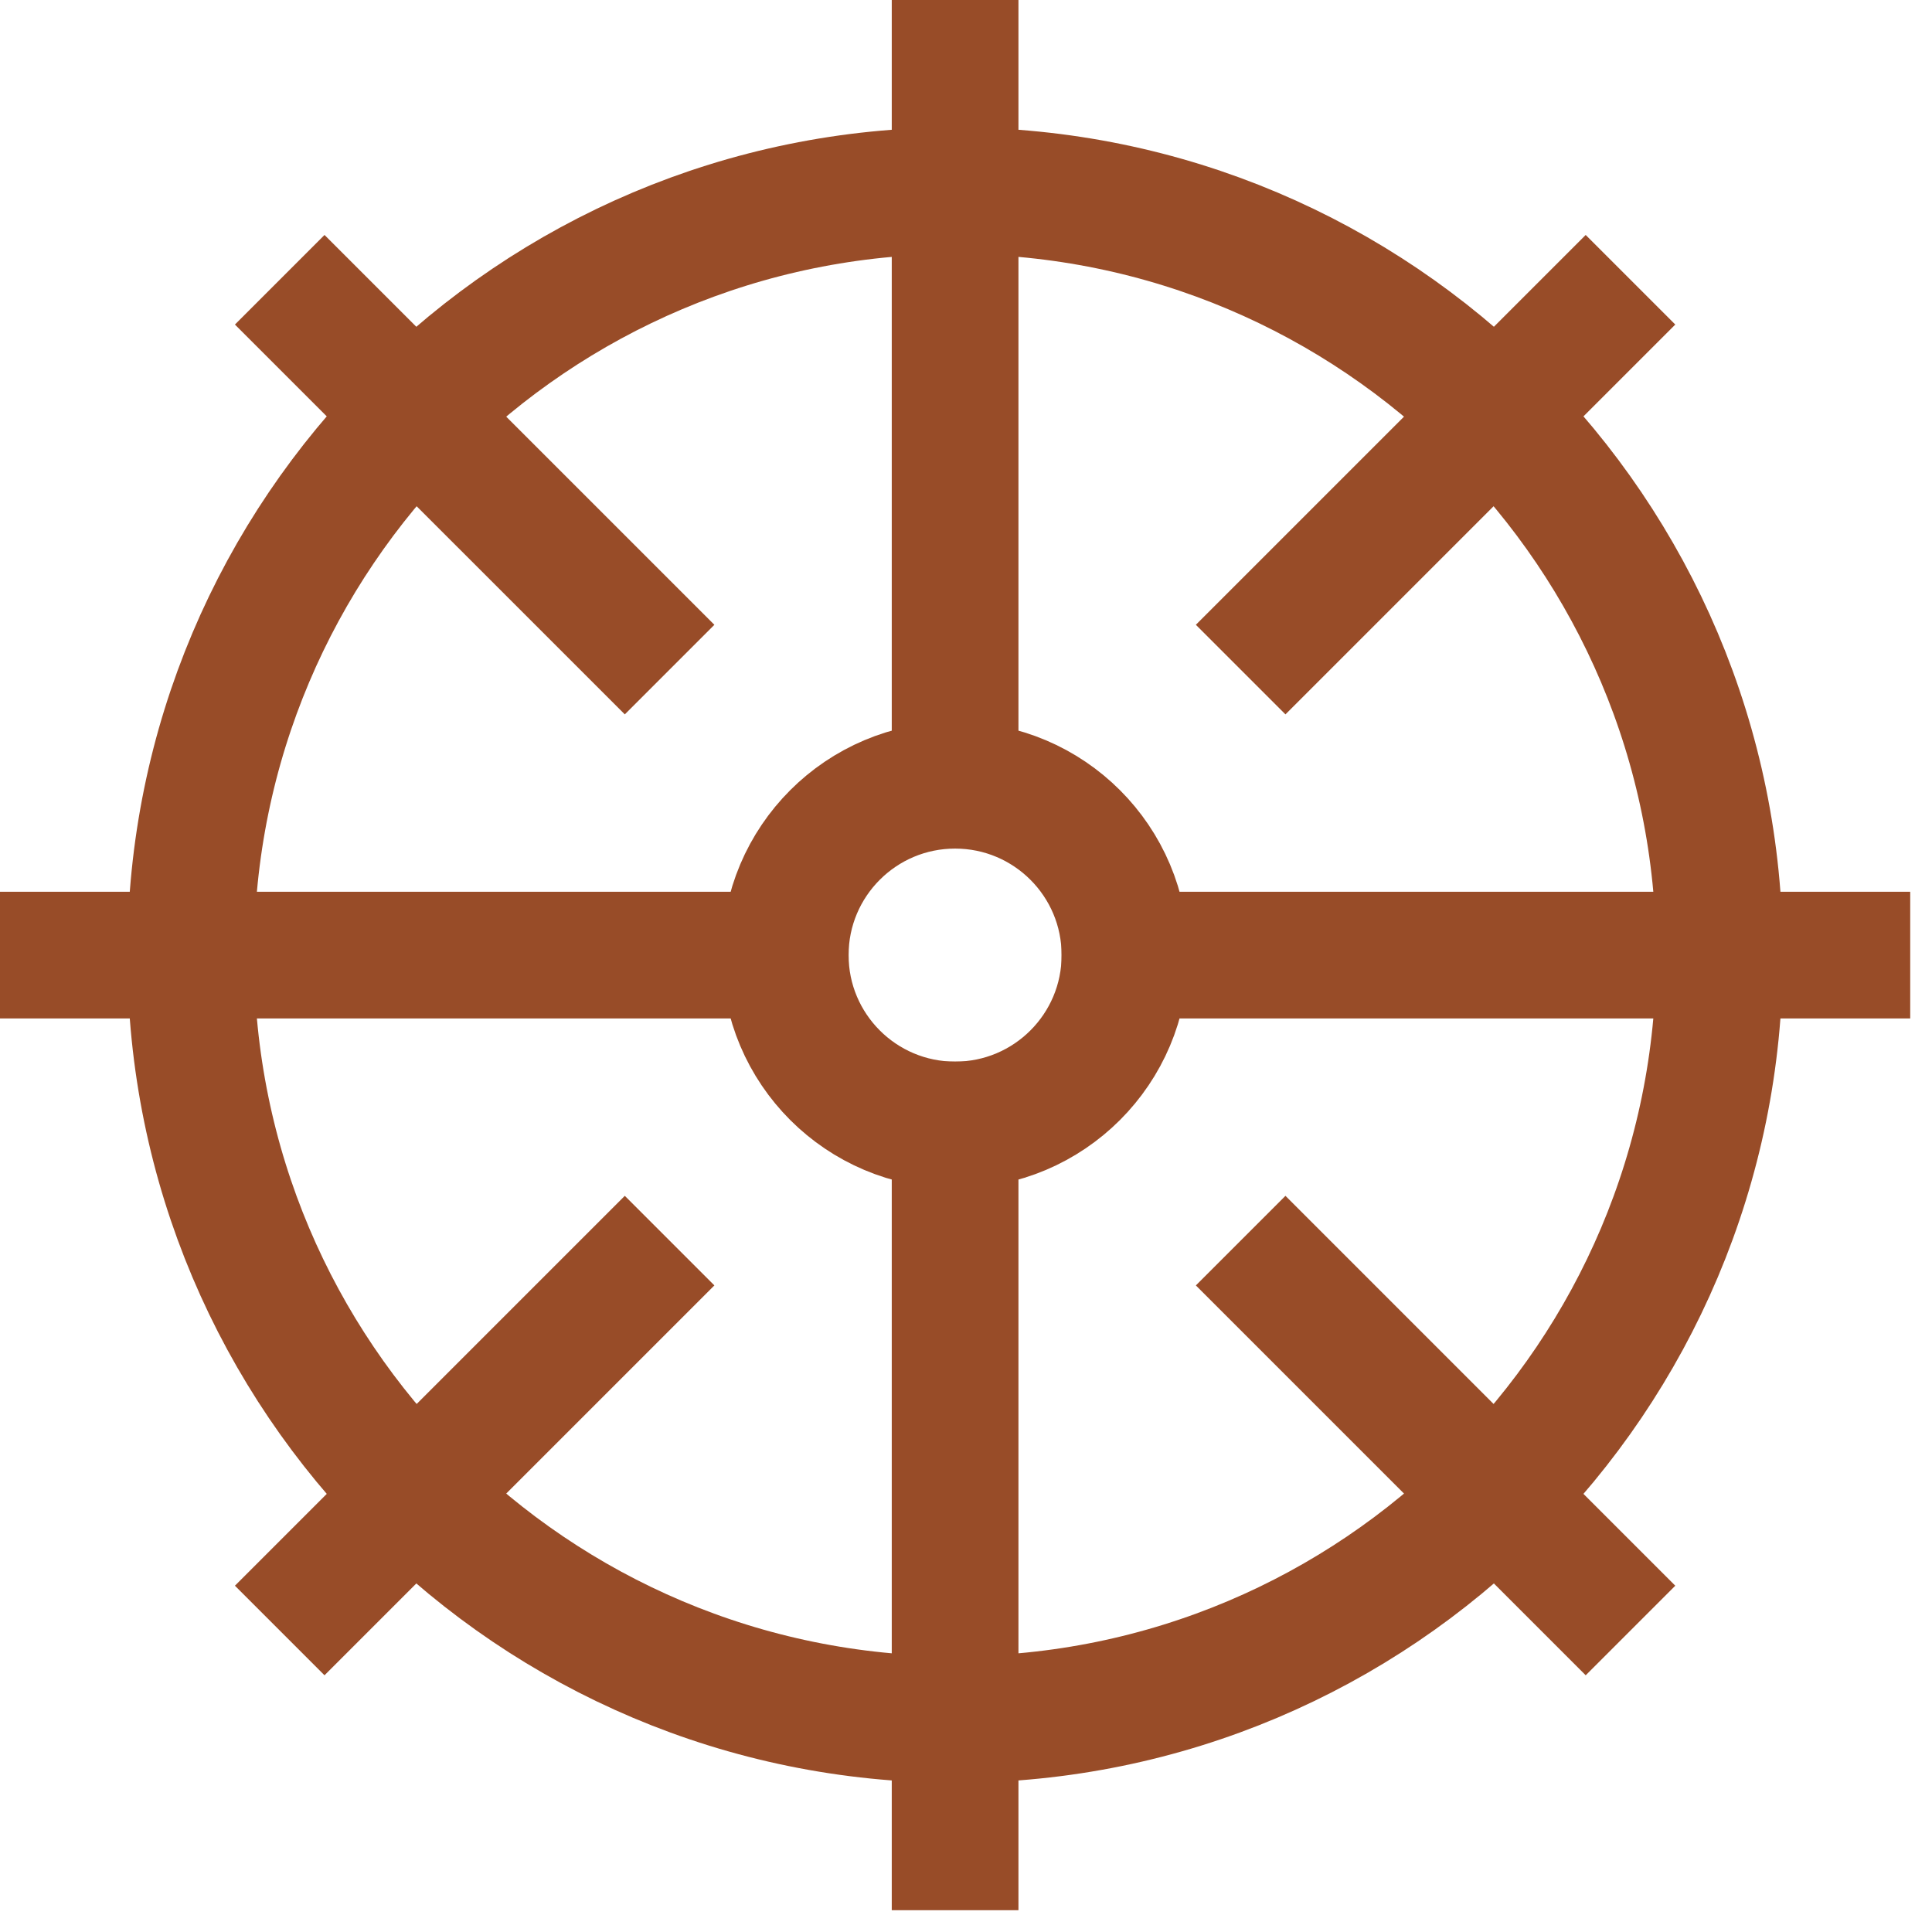 <svg xmlns="http://www.w3.org/2000/svg" width="61" height="61" viewBox="0 0 61 61" fill="none"><path d="M30.156 35.519C33.118 35.519 35.519 33.118 35.519 30.156C35.519 27.194 33.118 24.793 30.156 24.793C27.194 24.793 24.793 27.194 24.793 30.156C24.793 33.118 27.194 35.519 30.156 35.519Z" stroke="#984C28" stroke-width="4" stroke-linecap="square" stroke-linejoin="round"></path><path d="M30.156 54.29C43.485 54.29 54.29 43.485 54.29 30.156C54.29 16.828 43.485 6.022 30.156 6.022C16.828 6.022 6.022 16.828 6.022 30.156C6.022 43.485 16.828 54.29 30.156 54.29Z" stroke="#984C28" stroke-width="4" stroke-linecap="square" stroke-linejoin="round"></path><path d="M30.156 23.452V2" stroke="#984C28" stroke-width="4" stroke-linecap="square" stroke-linejoin="round"></path><path d="M40.586 19.727L50.066 10.247" stroke="#984C28" stroke-width="4" stroke-linecap="square" stroke-linejoin="round"></path><path d="M35.519 30.156H58.312" stroke="#984C28" stroke-width="4" stroke-linecap="square" stroke-linejoin="round"></path><path d="M40.586 40.585L50.066 50.066" stroke="#984C28" stroke-width="4" stroke-linecap="square" stroke-linejoin="round"></path><path d="M30.156 35.519V58.312" stroke="#984C28" stroke-width="4" stroke-linecap="square" stroke-linejoin="round"></path><path d="M19.727 40.585L10.246 50.066" stroke="#984C28" stroke-width="4" stroke-linecap="square" stroke-linejoin="round"></path><path d="M24.793 30.156H2" stroke="#984C28" stroke-width="4" stroke-linecap="square" stroke-linejoin="round"></path><path d="M19.727 19.727L10.246 10.247" stroke="#984C28" stroke-width="4" stroke-linecap="square" stroke-linejoin="round"></path></svg>